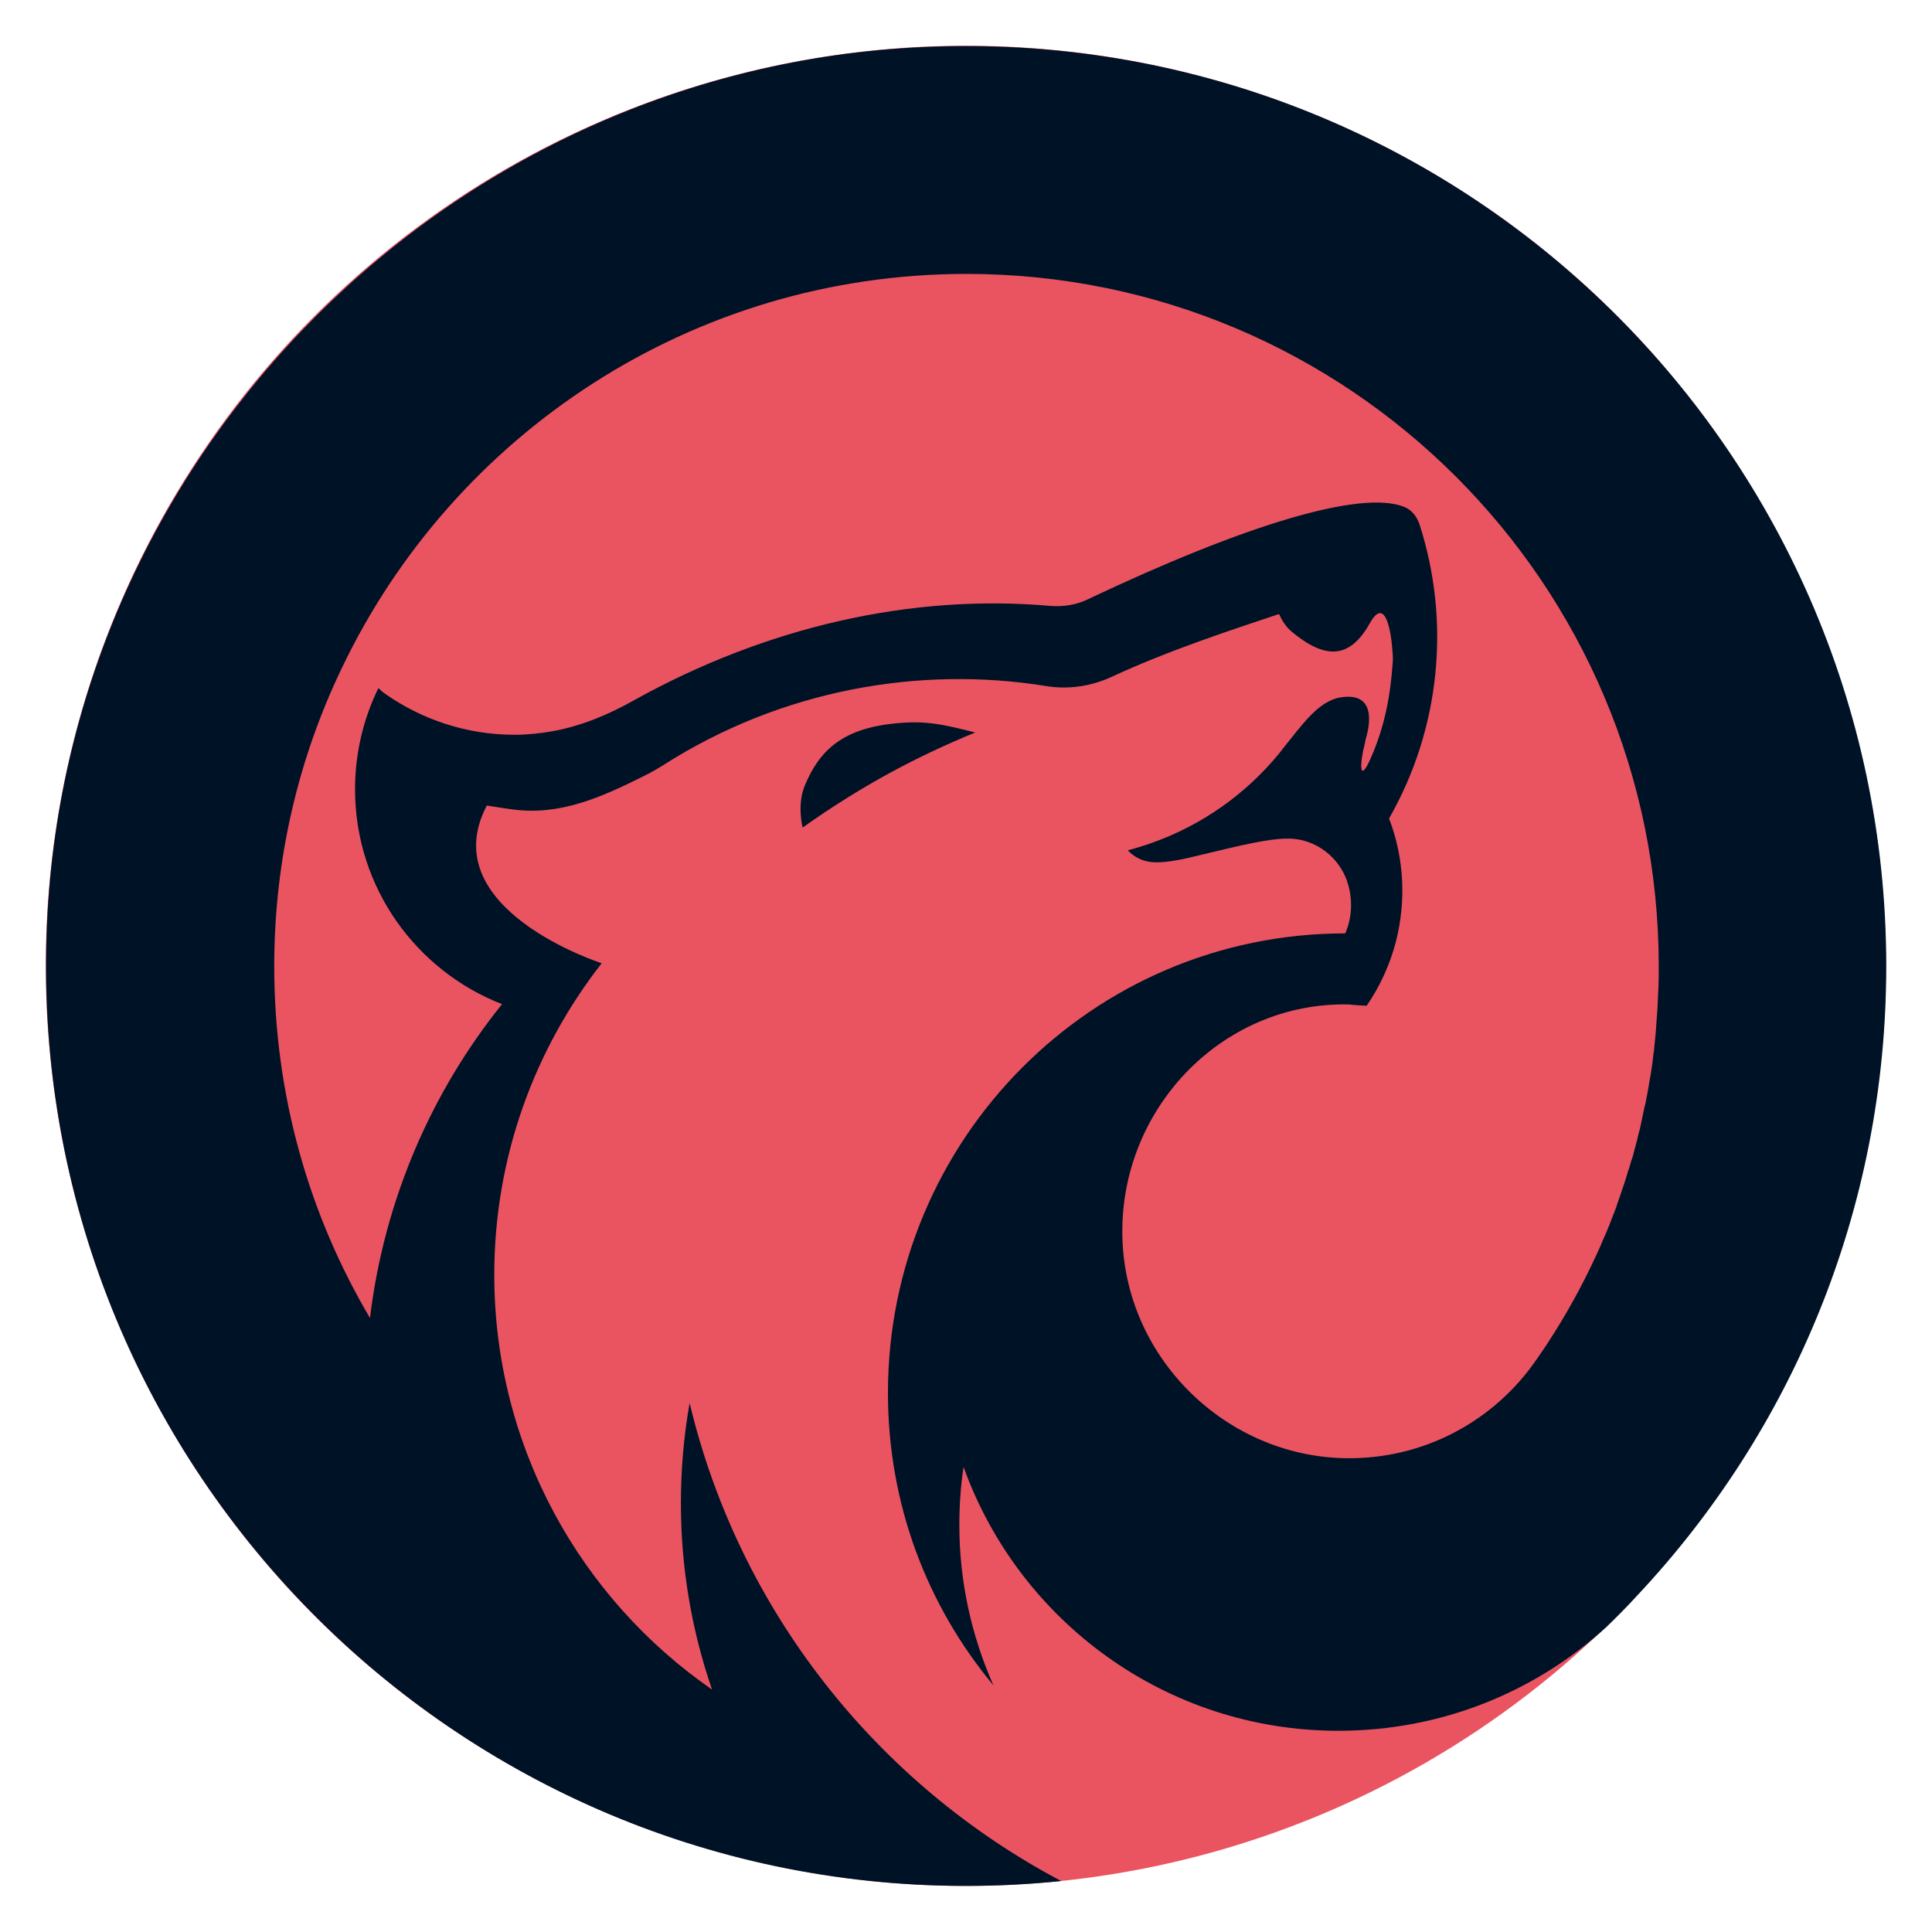 <?xml version="1.0" encoding="UTF-8"?>
<!-- Generator: Adobe Illustrator 27.2.0, SVG Export Plug-In . SVG Version: 6.00 Build 0)  -->
<svg xmlns="http://www.w3.org/2000/svg" xmlns:xlink="http://www.w3.org/1999/xlink" version="1.1" id="Layer_1" x="0px" y="0px" viewBox="0 0 595.3 595.3" style="enable-background:new 0 0 595.3 595.3;" xml:space="preserve">
<style type="text/css">
	.st0{fill-rule:evenodd;clip-rule:evenodd;fill:#EA5461;}
	.st1{fill-rule:evenodd;clip-rule:evenodd;fill:#001226;}
</style>
<circle class="st0" cx="297.6" cy="297.6" r="283.5"></circle>
<g>
	<path class="st1" d="M275.8,222.9c-16.2,1.6-23.3,8.3-27.8,19.1c-2.5,5.9-0.7,13-0.7,13c18.9-13.4,35.9-22.2,53.2-29.3   C290.9,223.3,285.4,221.9,275.8,222.9z"></path>
	<path class="st1" d="M414.4,287.5C413.7,287.5,414.4,287.5,414.4,287.5L414.4,287.5z"></path>
	<path class="st1" d="M420.8,227.8c2.3-7.8,1.3-14.4-7.8-12.9c-6.8,1.1-11.9,8.6-17.5,15.5l-1.4,1.8c-10.1,12.3-23.6,22.1-39.7,27.7   c-2.3,0.8-4.6,1.5-6.9,2.1c2.1,2.3,5,3.6,8.3,3.7c4.2,0.1,9-1,14.3-2.3c12.9-3.1,20.8-5,26.7-5c8.7-0.1,16.5,6.1,18.7,14.5   c0.5,1.9,0.8,3.9,0.8,5.9c0,3.1-0.6,6.1-1.8,8.8c-78.1,0-140.9,63.6-140.9,141.6c0,34.3,12.1,65.6,32.5,90.1   c-6.7-15.1-10.5-31.9-10.5-49.4c0-6,0.4-12,1.3-17.9c17,47.4,62.3,81.3,115.5,81.3c31.8,0,60.7-12,82.5-31.9   c3.2-3.1,6.4-6.3,9.4-9.6c47.7-50.7,76.9-119,76.9-194.1c0-161-134.2-290.6-296.8-283.2C139,21.1,21.1,139,14.5,284.3   C7,446.9,136.7,581.1,297.6,581.1c9.9,0,19.7-0.5,29.4-1.5c-56.8-30-99.3-83.4-114.5-147.3c-1.8,10.1-2.7,20.4-2.7,30.9   c0,20.1,3.4,39.4,9.6,57.4c-40.5-28-67.1-74.9-67.1-127.8c0-36.2,12.4-69.5,33.1-96c0,0-52.1-16.7-35.4-48.6   c2.8,0.4,6.8,1.2,10.9,1.5c14.2,1,27.2-5.4,39.1-11.4c1.5-0.8,2.9-1.6,4.3-2.5c36.6-23.4,79.2-30.7,118.1-24.4   c6.7,1.1,13.6,0.1,19.8-2.7c18.3-8.5,37.9-14.8,51.9-19.5c0.8,1.7,1.9,3.8,4.1,5.6c10.2,8.4,17.7,8.3,23.9-2.8   c4.1-7.4,6.4-0.3,7,9.3c0.1,1.1,0.1,2.2,0,3.2c-0.7,10.1-2.5,19.4-6.6,28.8c-4,9.2-3.4,1.1-2-4L420.8,227.8z M421.1,309.9   c4.2-6.1,7.2-12.8,9-19.7c3.2-12.5,2.6-25.8-2.1-38c15.9-27.8,19-60.8,9.4-90.6c-0.8-2.4-2.4-4.5-4.7-5.4   c-13.3-5.4-49.3,5.6-97.6,28.5c-3.5,1.7-7.5,2.3-11.4,2c-42.8-3.8-87.6,6.4-128.4,29.1c-7.8,4.4-16.2,7.9-25,9.5   c-3.9,0.7-7.9,1.1-11.7,1.1c-14.9,0-28.6-4.7-39.9-12.6c-0.9-0.6-1.5-1.2-2.1-1.8c-4.6,9.4-7.2,20-7.2,31.2   c0,30.2,18.8,55.9,45.3,66.2c-21.8,27.1-36.3,60.4-40.7,96.7l0,0c-18.8-31.8-29.5-68.8-29.5-108.4c0-33,7.5-64.2,20.9-92   C139.7,134,213,84.4,297.8,84.4c117.8,0,213.3,95.5,213.3,213.3c0,2.9,0,5.8-0.2,8.6c-0.1,3.3-0.3,6.6-0.6,10   c-0.1,2.2-0.4,4.5-0.6,6.6c0,0.6-0.1,1.2-0.2,1.7c-0.2,2-0.5,4.1-0.8,6c-0.1,0.7-0.2,1.4-0.4,2.2c-0.3,2.1-0.7,4.2-1.1,6.2   c-0.1,0.7-0.3,1.5-0.5,2.2c-0.4,1.9-0.8,3.8-1.2,5.7c-0.1,0.7-0.3,1.3-0.5,2c-0.4,1.7-0.8,3.4-1.3,5.1c-0.3,1.3-0.6,2.5-1.1,3.8   c-0.3,1.1-0.6,2.2-1,3.2c-0.4,1.4-0.8,2.8-1.3,4.2c-0.5,1.5-1,3-1.5,4.4c-0.3,0.8-0.6,1.6-0.8,2.4c-0.7,1.8-1.4,3.6-2.1,5.4   c-0.6,1.6-1.3,3.2-2,4.7c-0.7,1.8-1.5,3.5-2.3,5.2c-4.2,9.1-9.1,17.9-14.5,26.2c-1.2,1.9-2.5,3.7-3.8,5.6   c-12.9,18.7-34.7,30.8-59.3,30.2c-36.2-0.9-66.4-30.3-68.1-66.5c-1.9-40.1,30.1-74.2,69.8-73.3   C416.8,309.7,421.1,309.9,421.1,309.9z"></path>
</g>
</svg>
